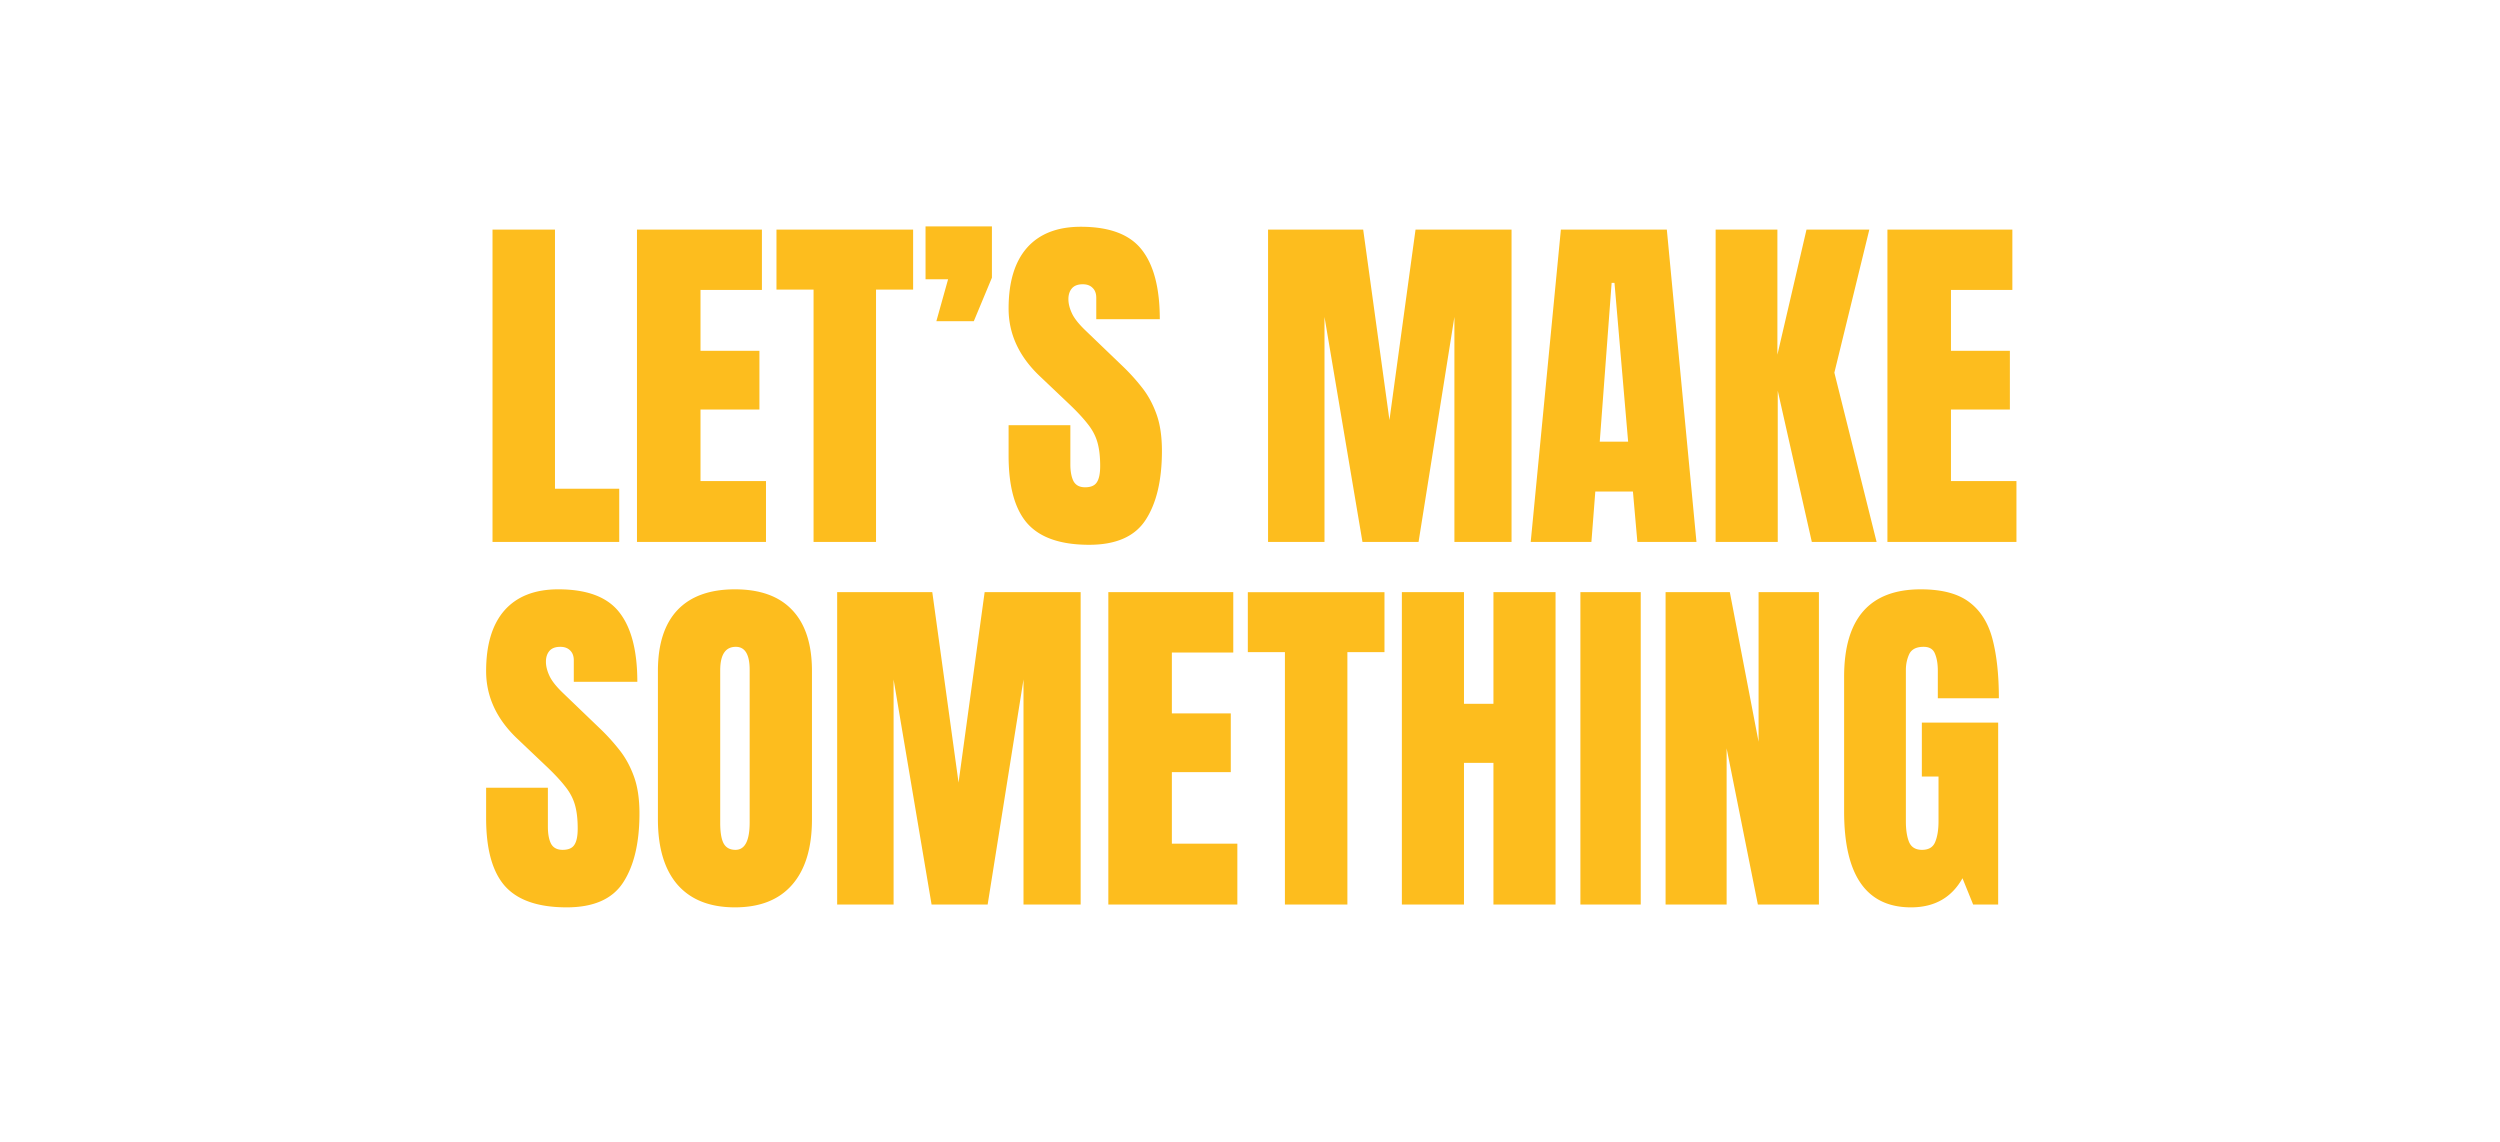 <svg xmlns="http://www.w3.org/2000/svg" width="1055" height="482" fill="none"><path fill="#FDBD1E" d="M207.842 228.704V96.894h26.362v109.342h27.111v22.468h-53.473Zm60.962 0V96.894h52.724v25.463h-25.913v25.688h24.864v24.79h-24.864v30.181h27.635v25.688h-54.446Zm74.517 0V122.208h-15.652V96.894h57.667v25.314h-15.653v106.496h-26.362Zm51.826-93.166 4.943-17.674h-9.512V95.546h28.01v21.644l-7.639 18.348h-15.802Zm64.482 94.364c-12.033 0-20.72-2.995-26.063-8.987-5.292-5.991-7.938-15.527-7.938-28.608v-12.882h26.062v16.476c0 3.046.45 5.443 1.348 7.19.949 1.698 2.572 2.546 4.868 2.546 2.397 0 4.044-.699 4.943-2.097.949-1.398 1.423-3.694 1.423-6.89 0-4.044-.399-7.414-1.198-10.11-.799-2.746-2.197-5.342-4.194-7.789-1.947-2.496-4.668-5.392-8.163-8.687l-11.833-11.234c-8.838-8.338-13.256-17.874-13.256-28.609 0-11.234 2.596-19.796 7.789-25.688 5.242-5.892 12.806-8.837 22.692-8.837 12.082 0 20.645 3.22 25.688 9.661 5.092 6.441 7.639 16.226 7.639 29.358h-26.812v-9.062c0-1.798-.524-3.196-1.572-4.194-.999-.999-2.372-1.498-4.119-1.498-2.097 0-3.645.599-4.644 1.797-.948 1.149-1.423 2.646-1.423 4.494 0 1.847.5 3.844 1.498 5.991.999 2.147 2.971 4.618 5.917 7.414l15.203 14.604a85.888 85.888 0 0 1 8.388 9.212c2.546 3.196 4.593 6.94 6.141 11.234 1.548 4.244 2.321 9.436 2.321 15.577 0 12.383-2.296 22.094-6.89 29.133-4.543 6.99-12.482 10.485-23.815 10.485Zm75.491-1.198V96.894h40.142l11.084 80.359 11.009-80.359h40.517v131.81h-24.115v-94.963l-15.129 94.963h-23.665l-16.027-94.963v94.963H535.12Zm110.84 0 12.732-131.81h44.71l12.507 131.81H690.97l-1.872-21.269h-15.877l-1.648 21.269H645.96Zm29.133-42.314h11.983l-5.767-67.028h-1.198l-5.018 67.028Zm48.905 42.314V96.894h26.062v52.799l12.283-52.799h26.511l-14.753 60.363 17.824 71.447h-27.336l-14.379-63.808v63.808h-26.212Zm72.495 0V96.894h52.724v25.463h-25.912v25.688h24.864v24.79h-24.864v30.181h27.635v25.688h-54.447ZM239.146 382.902c-12.032 0-20.72-2.995-26.062-8.987-5.292-5.991-7.939-15.527-7.939-28.608v-12.882h26.063v16.476c0 3.046.449 5.443 1.348 7.19.949 1.698 2.571 2.546 4.868 2.546 2.396 0 4.044-.699 4.943-2.097.948-1.398 1.423-3.694 1.423-6.89 0-4.044-.4-7.414-1.198-10.11-.799-2.746-2.197-5.342-4.194-7.789-1.948-2.496-4.669-5.392-8.164-8.687l-11.833-11.234c-8.837-8.338-13.256-17.874-13.256-28.609 0-11.234 2.597-19.796 7.789-25.688 5.243-5.891 12.807-8.837 22.693-8.837 12.082 0 20.645 3.22 25.688 9.661 5.092 6.441 7.639 16.226 7.639 29.358h-26.812v-9.062c0-1.798-.524-3.196-1.573-4.194-.998-.999-2.371-1.498-4.119-1.498-2.097 0-3.644.599-4.643 1.797-.949 1.149-1.423 2.646-1.423 4.494 0 1.847.499 3.844 1.498 5.991.998 2.147 2.971 4.618 5.916 7.414l15.204 14.604a85.773 85.773 0 0 1 8.387 9.212c2.547 3.196 4.594 6.94 6.142 11.234 1.547 4.244 2.321 9.436 2.321 15.577 0 12.383-2.296 22.094-6.89 29.133-4.543 6.99-12.482 10.485-23.816 10.485Zm70.998 0c-10.535 0-18.598-3.17-24.19-9.511-5.542-6.391-8.313-15.602-8.313-27.635v-62.61c0-11.284 2.746-19.846 8.238-25.688 5.542-5.841 13.63-8.762 24.265-8.762s18.698 2.921 24.19 8.762c5.542 5.842 8.313 14.404 8.313 25.688v62.61c0 12.033-2.796 21.244-8.388 27.635-5.542 6.341-13.58 9.511-24.115 9.511Zm.225-24.265c3.994 0 5.991-3.869 5.991-11.608v-64.332c0-6.491-1.947-9.736-5.841-9.736-4.394 0-6.591 3.32-6.591 9.96v64.258c0 4.094.499 7.04 1.498 8.837.999 1.748 2.646 2.621 4.943 2.621Zm42.913 23.067v-131.81h40.142l11.084 80.359 11.009-80.359h40.517v131.81h-24.115v-94.963l-15.129 94.963h-23.665l-16.027-94.963v94.963h-23.816Zm114.435 0v-131.81h52.724v25.463h-25.913v25.688h24.865v24.79h-24.865v30.181h27.636v25.688h-54.447Zm74.518 0V275.208h-15.653v-25.314h57.667v25.314h-15.652v106.496h-26.362Zm49.354 0v-131.81h26.212v47.107h12.432v-47.107h26.212v131.81h-26.212V321.94h-12.432v59.764h-26.212Zm75.341 0v-131.81h25.463v131.81H666.93Zm35.948 0v-131.81h27.111l12.133 63.134v-63.134h25.463v131.81h-25.763l-13.181-65.905v65.905h-25.763Zm103.576 1.198c-18.823 0-28.234-13.48-28.234-40.441v-56.843c0-24.615 10.784-36.922 32.353-36.922 8.887 0 15.702 1.797 20.446 5.392 4.743 3.545 8.013 8.737 9.81 15.578 1.798 6.84 2.696 15.178 2.696 25.014h-25.762v-11.684c0-2.846-.4-5.217-1.199-7.114-.749-1.948-2.346-2.921-4.793-2.921-3.045 0-5.067 1.023-6.066 3.07-.949 2.047-1.423 4.294-1.423 6.741v63.883c0 3.545.449 6.44 1.348 8.687.949 2.197 2.771 3.295 5.467 3.295 2.796 0 4.644-1.098 5.542-3.295.949-2.247 1.423-5.192 1.423-8.837v-18.798h-7.04V304.94h32.204v76.764h-10.56l-4.493-11.084c-4.594 8.188-11.833 12.282-21.719 12.282Z"/></svg>